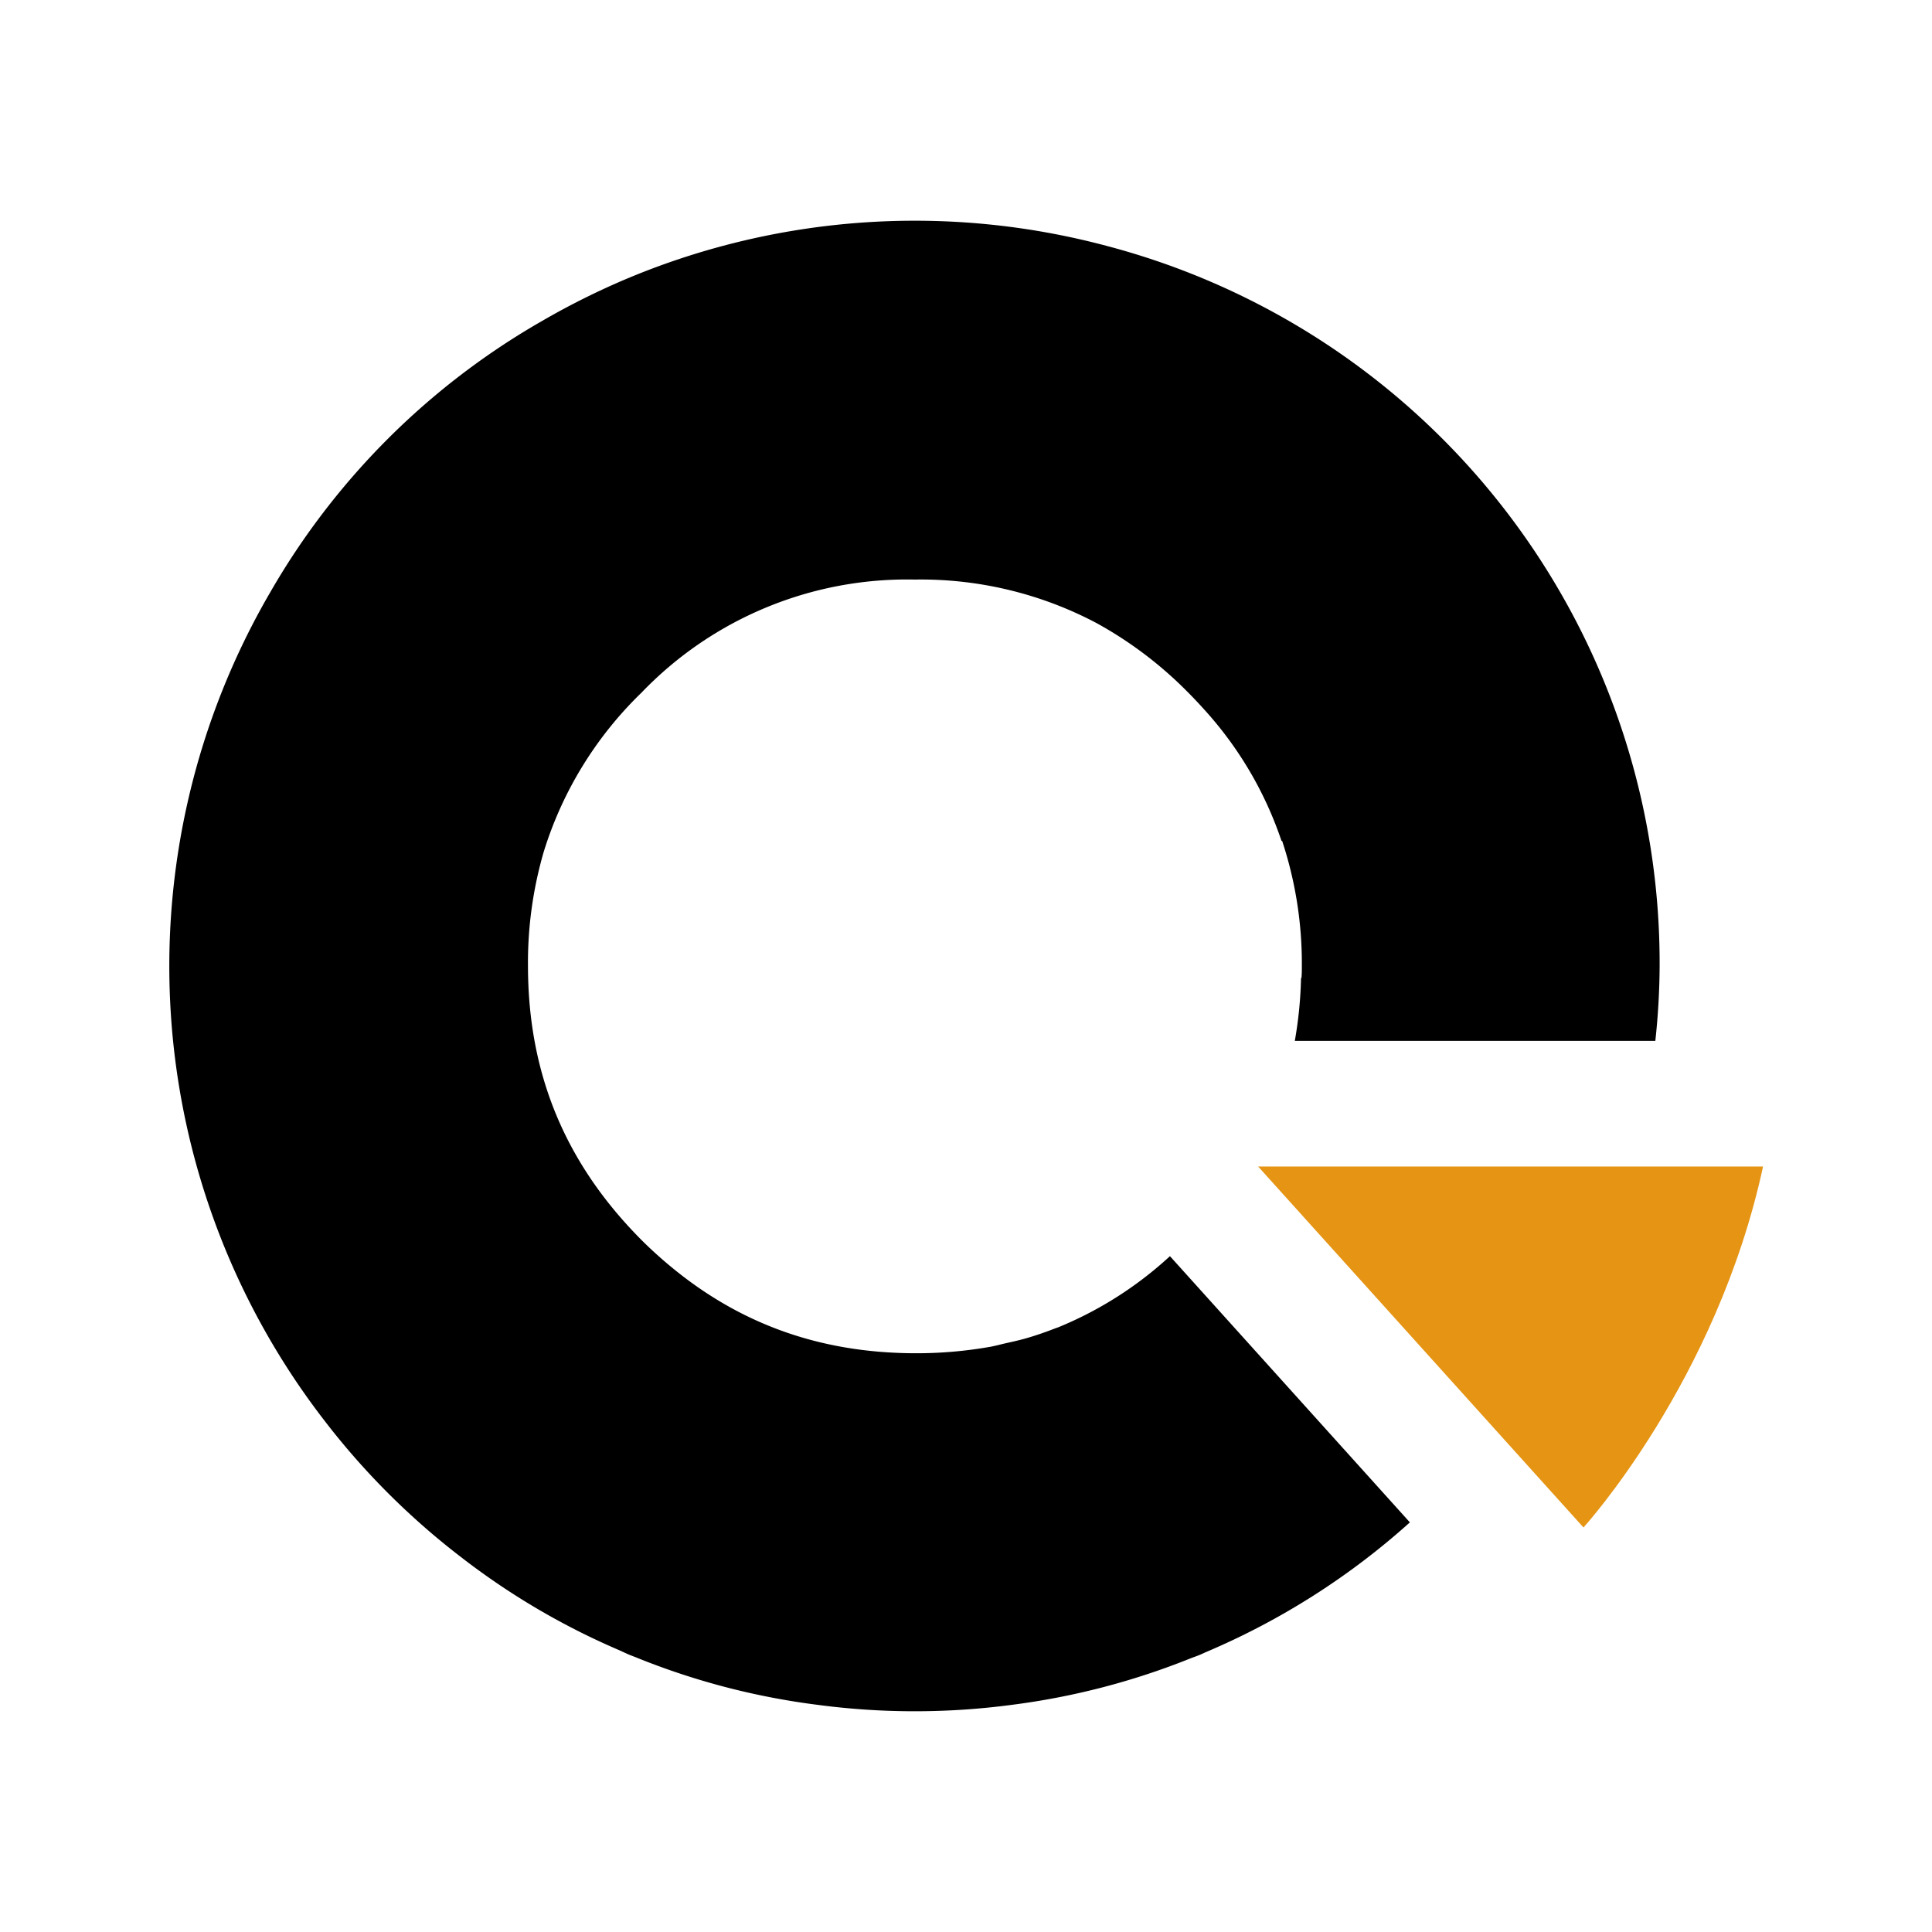 <svg xmlns="http://www.w3.org/2000/svg" viewBox="0 0 310.82 310.82"><defs><style>.cls-1{fill:#fff;}.cls-2{fill:#e59413;}</style></defs><g id="bg"><rect class="cls-1" x="-10" y="-10" width="330.82" height="330.82"/></g><g id="Layer_1" data-name="Layer 1"><path d="M170.34,213.5c-.19.08-.39.14-.58.21-1.55.6-3.12,1.15-4.73,1.61-1.08.31-2.2.55-3.31.8-.74.17-1.47.37-2.23.52a67.93,67.93,0,0,1-12.36,1.07h0c-13.78-.05-25.66-3.87-36.11-11.52a69,69,0,0,1-7.86-6.74h0c-12.26-12.34-18.22-26.77-18.22-44.1a63.86,63.86,0,0,1,2.52-18.26,60.41,60.41,0,0,1,15.71-25.62,59.19,59.19,0,0,1,44-18.23,60.42,60.42,0,0,1,29.24,7,63.72,63.72,0,0,1,14.68,11.11c.88.88,1.72,1.78,2.54,2.68l.07.08a59.66,59.66,0,0,1,12.48,21.21l.08-.07a62.89,62.89,0,0,1,3.18,20.09c0,.68,0,1.35-.06,2h-.07a66,66,0,0,1-1,10.11h58a115.75,115.75,0,0,0,.69-12,119.32,119.32,0,0,0-89-115.9h0a119.67,119.67,0,0,0-76.66,5.08,120.85,120.85,0,0,0-14.12,7A118.26,118.26,0,0,0,43.49,95.26l0,0A119.55,119.55,0,0,0,52.16,228.5a119,119,0,0,0,22,22,116.23,116.23,0,0,0,25.36,14.94c.6.26,1.19.56,1.8.81l.88.34a116.42,116.42,0,0,0,29.38,7.69,118.63,118.63,0,0,0,31.16,0,116.58,116.58,0,0,0,28.71-7.45c.53-.21,1.08-.39,1.6-.61s.76-.35,1.15-.51a117.83,117.83,0,0,0,32.62-20.79l-38.6-42.83A60.07,60.07,0,0,1,170.34,213.5Z"/><path class="cls-2" d="M283.64,187.67H202.41l52.34,58.07S276.17,222.25,283.64,187.67Z"/></g></svg>